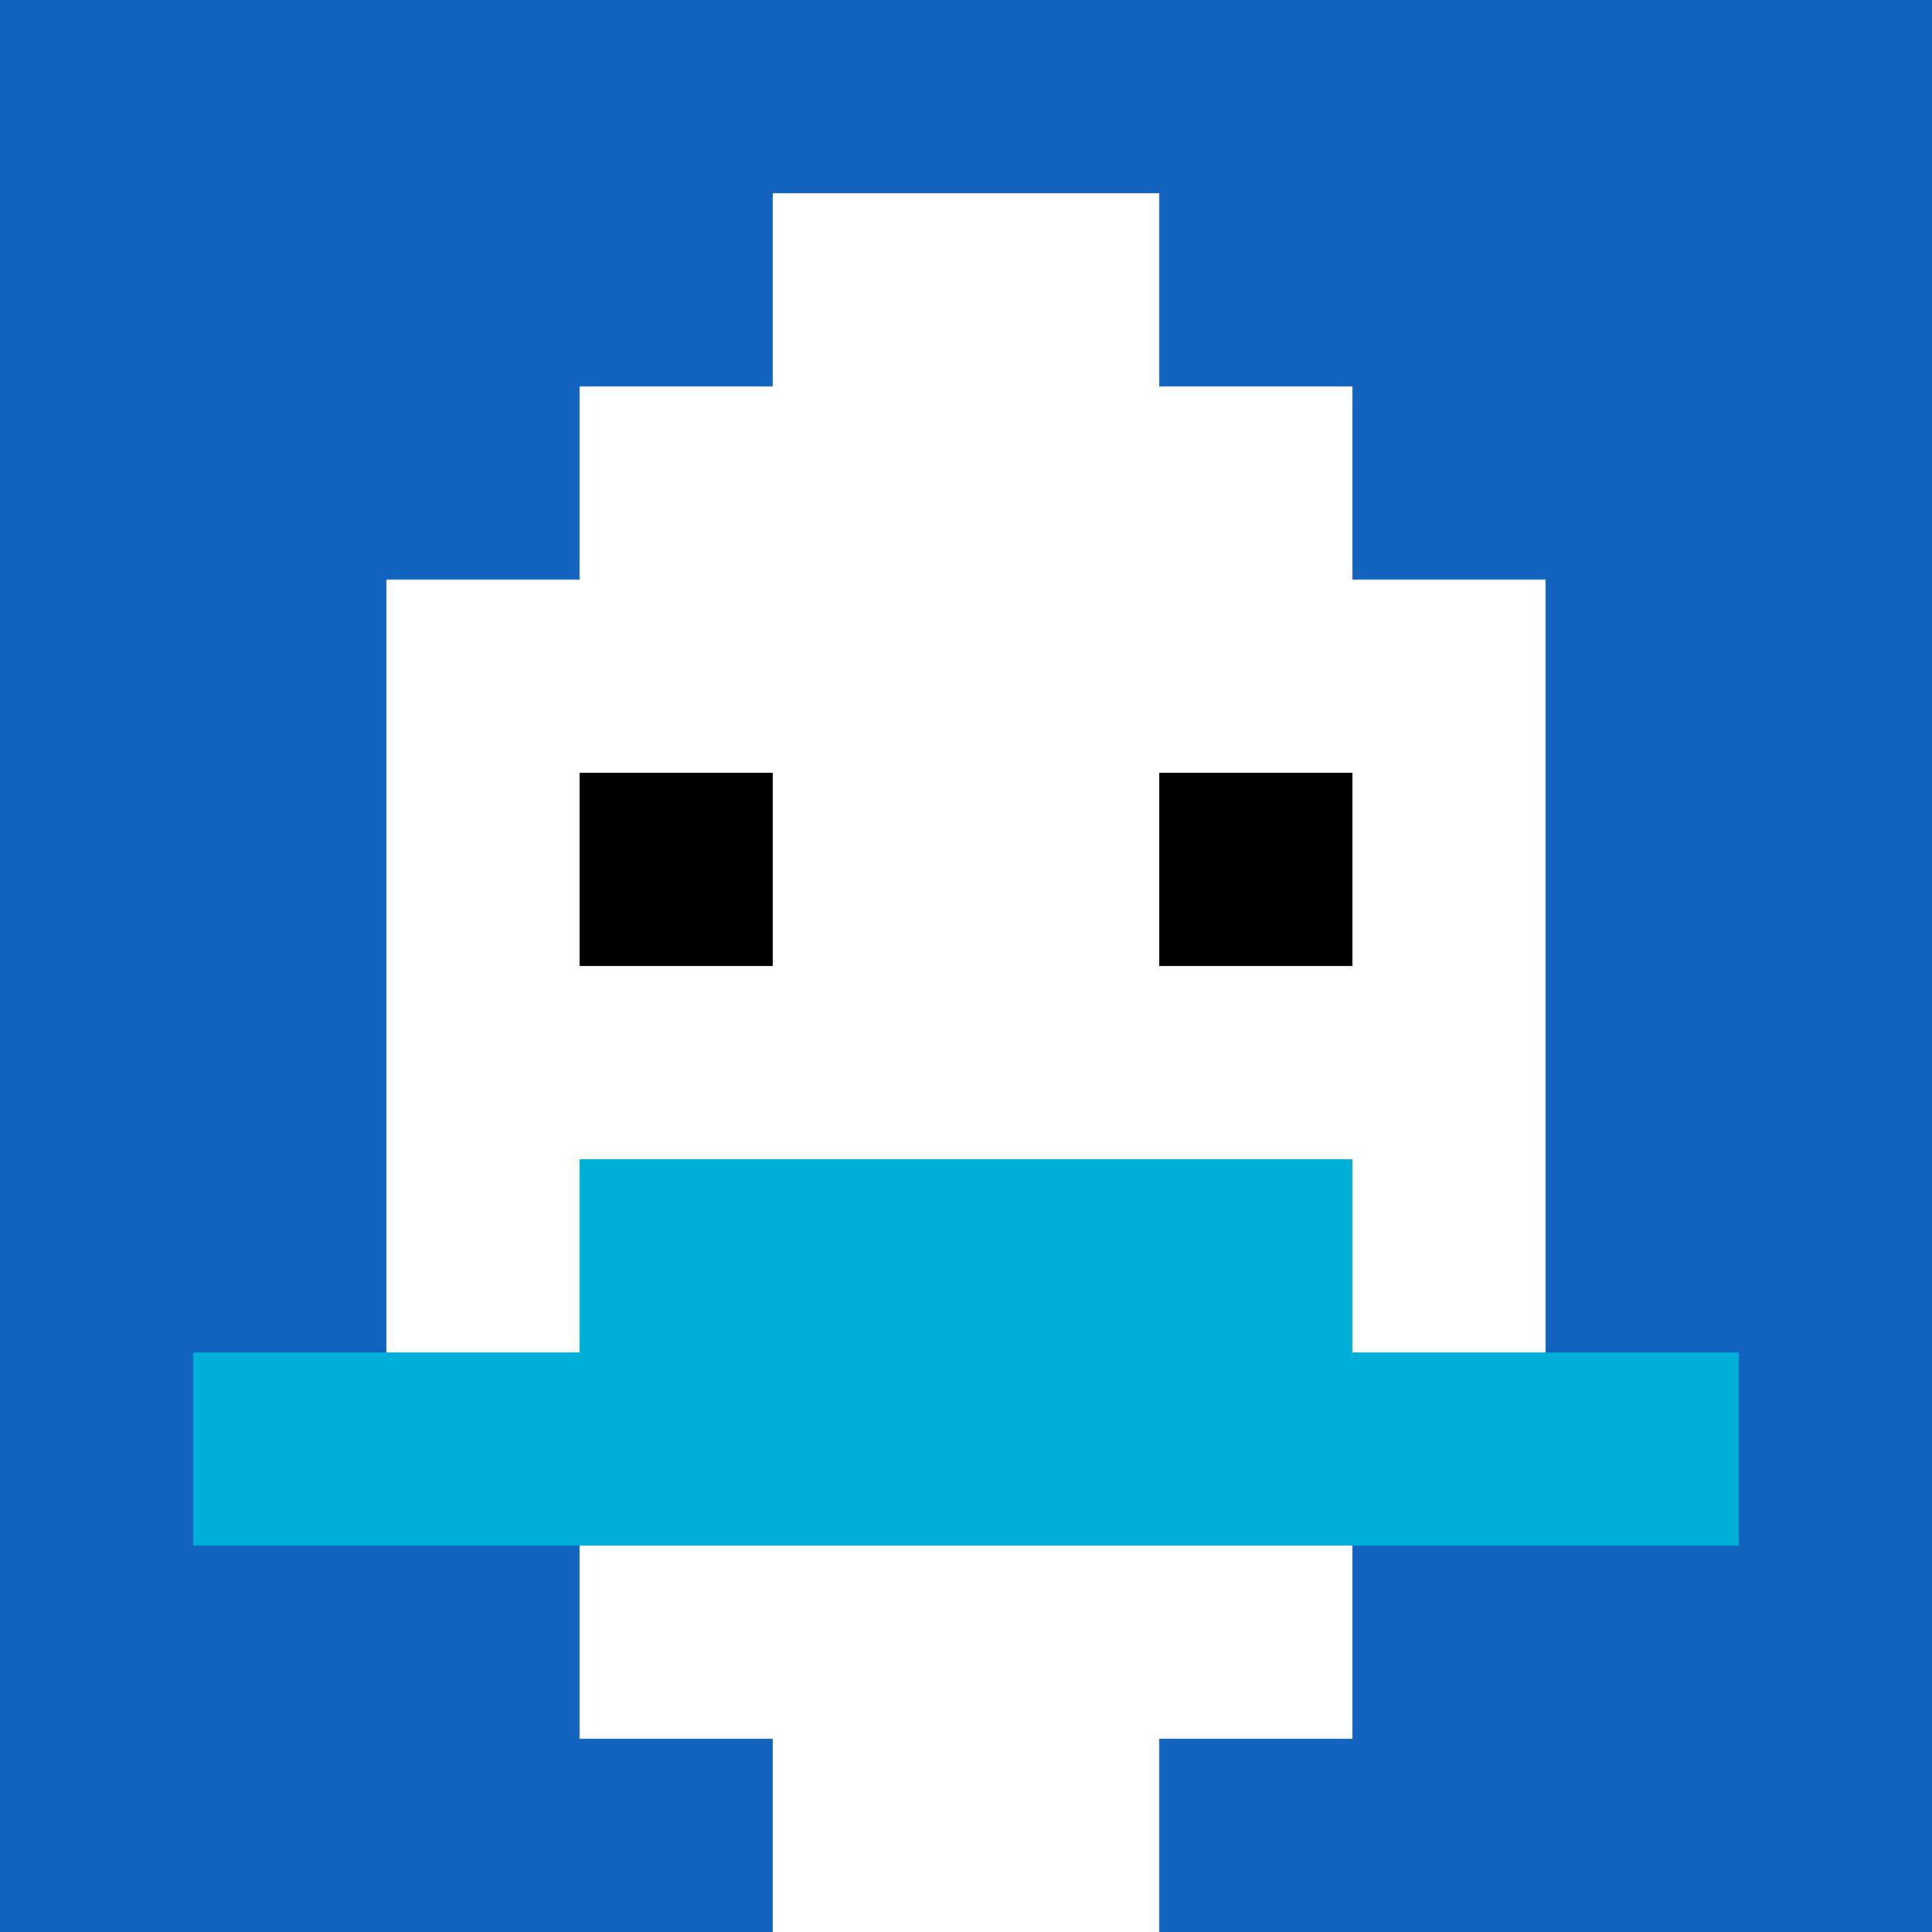 <svg xmlns="http://www.w3.org/2000/svg" version="1.1" width="1265" height="1265"><title>'goose-pfp-762571' by Dmitri Cherniak</title><desc>seed=762571
backgroundColor=#ffffff
padding=20
innerPadding=0
timeout=500
dimension=1
border=false
Save=function(){return n.handleSave()}
frame=101

Rendered at Sun Sep 08 2024 22:02:09 GMT+0200 (stredoeurópsky letný čas)
Generated in &lt;1ms
</desc><defs></defs><rect width="100%" height="100%" fill="#ffffff"></rect><g><g id="0-0"><rect x="0" y="0" height="1265" width="1265" fill="#1263BD"></rect><g><rect id="0-0-3-2-4-7" x="379.5" y="253" width="506" height="885.5" fill="#ffffff"></rect><rect id="0-0-2-3-6-5" x="253" y="379.5" width="759" height="632.5" fill="#ffffff"></rect><rect id="0-0-4-8-2-2" x="506" y="1012" width="253" height="253" fill="#ffffff"></rect><rect id="0-0-1-7-8-1" x="126.5" y="885.5" width="1012" height="126.5" fill="#00AFD7"></rect><rect id="0-0-3-6-4-2" x="379.5" y="759" width="506" height="253" fill="#00AFD7"></rect><rect id="0-0-3-4-1-1" x="379.5" y="506" width="126.5" height="126.5" fill="#000000"></rect><rect id="0-0-6-4-1-1" x="759" y="506" width="126.5" height="126.5" fill="#000000"></rect><rect id="0-0-4-1-2-2" x="506" y="126.5" width="253" height="253" fill="#ffffff"></rect></g><rect x="0" y="0" stroke="white" stroke-width="0" height="1265" width="1265" fill="none"></rect></g></g></svg>